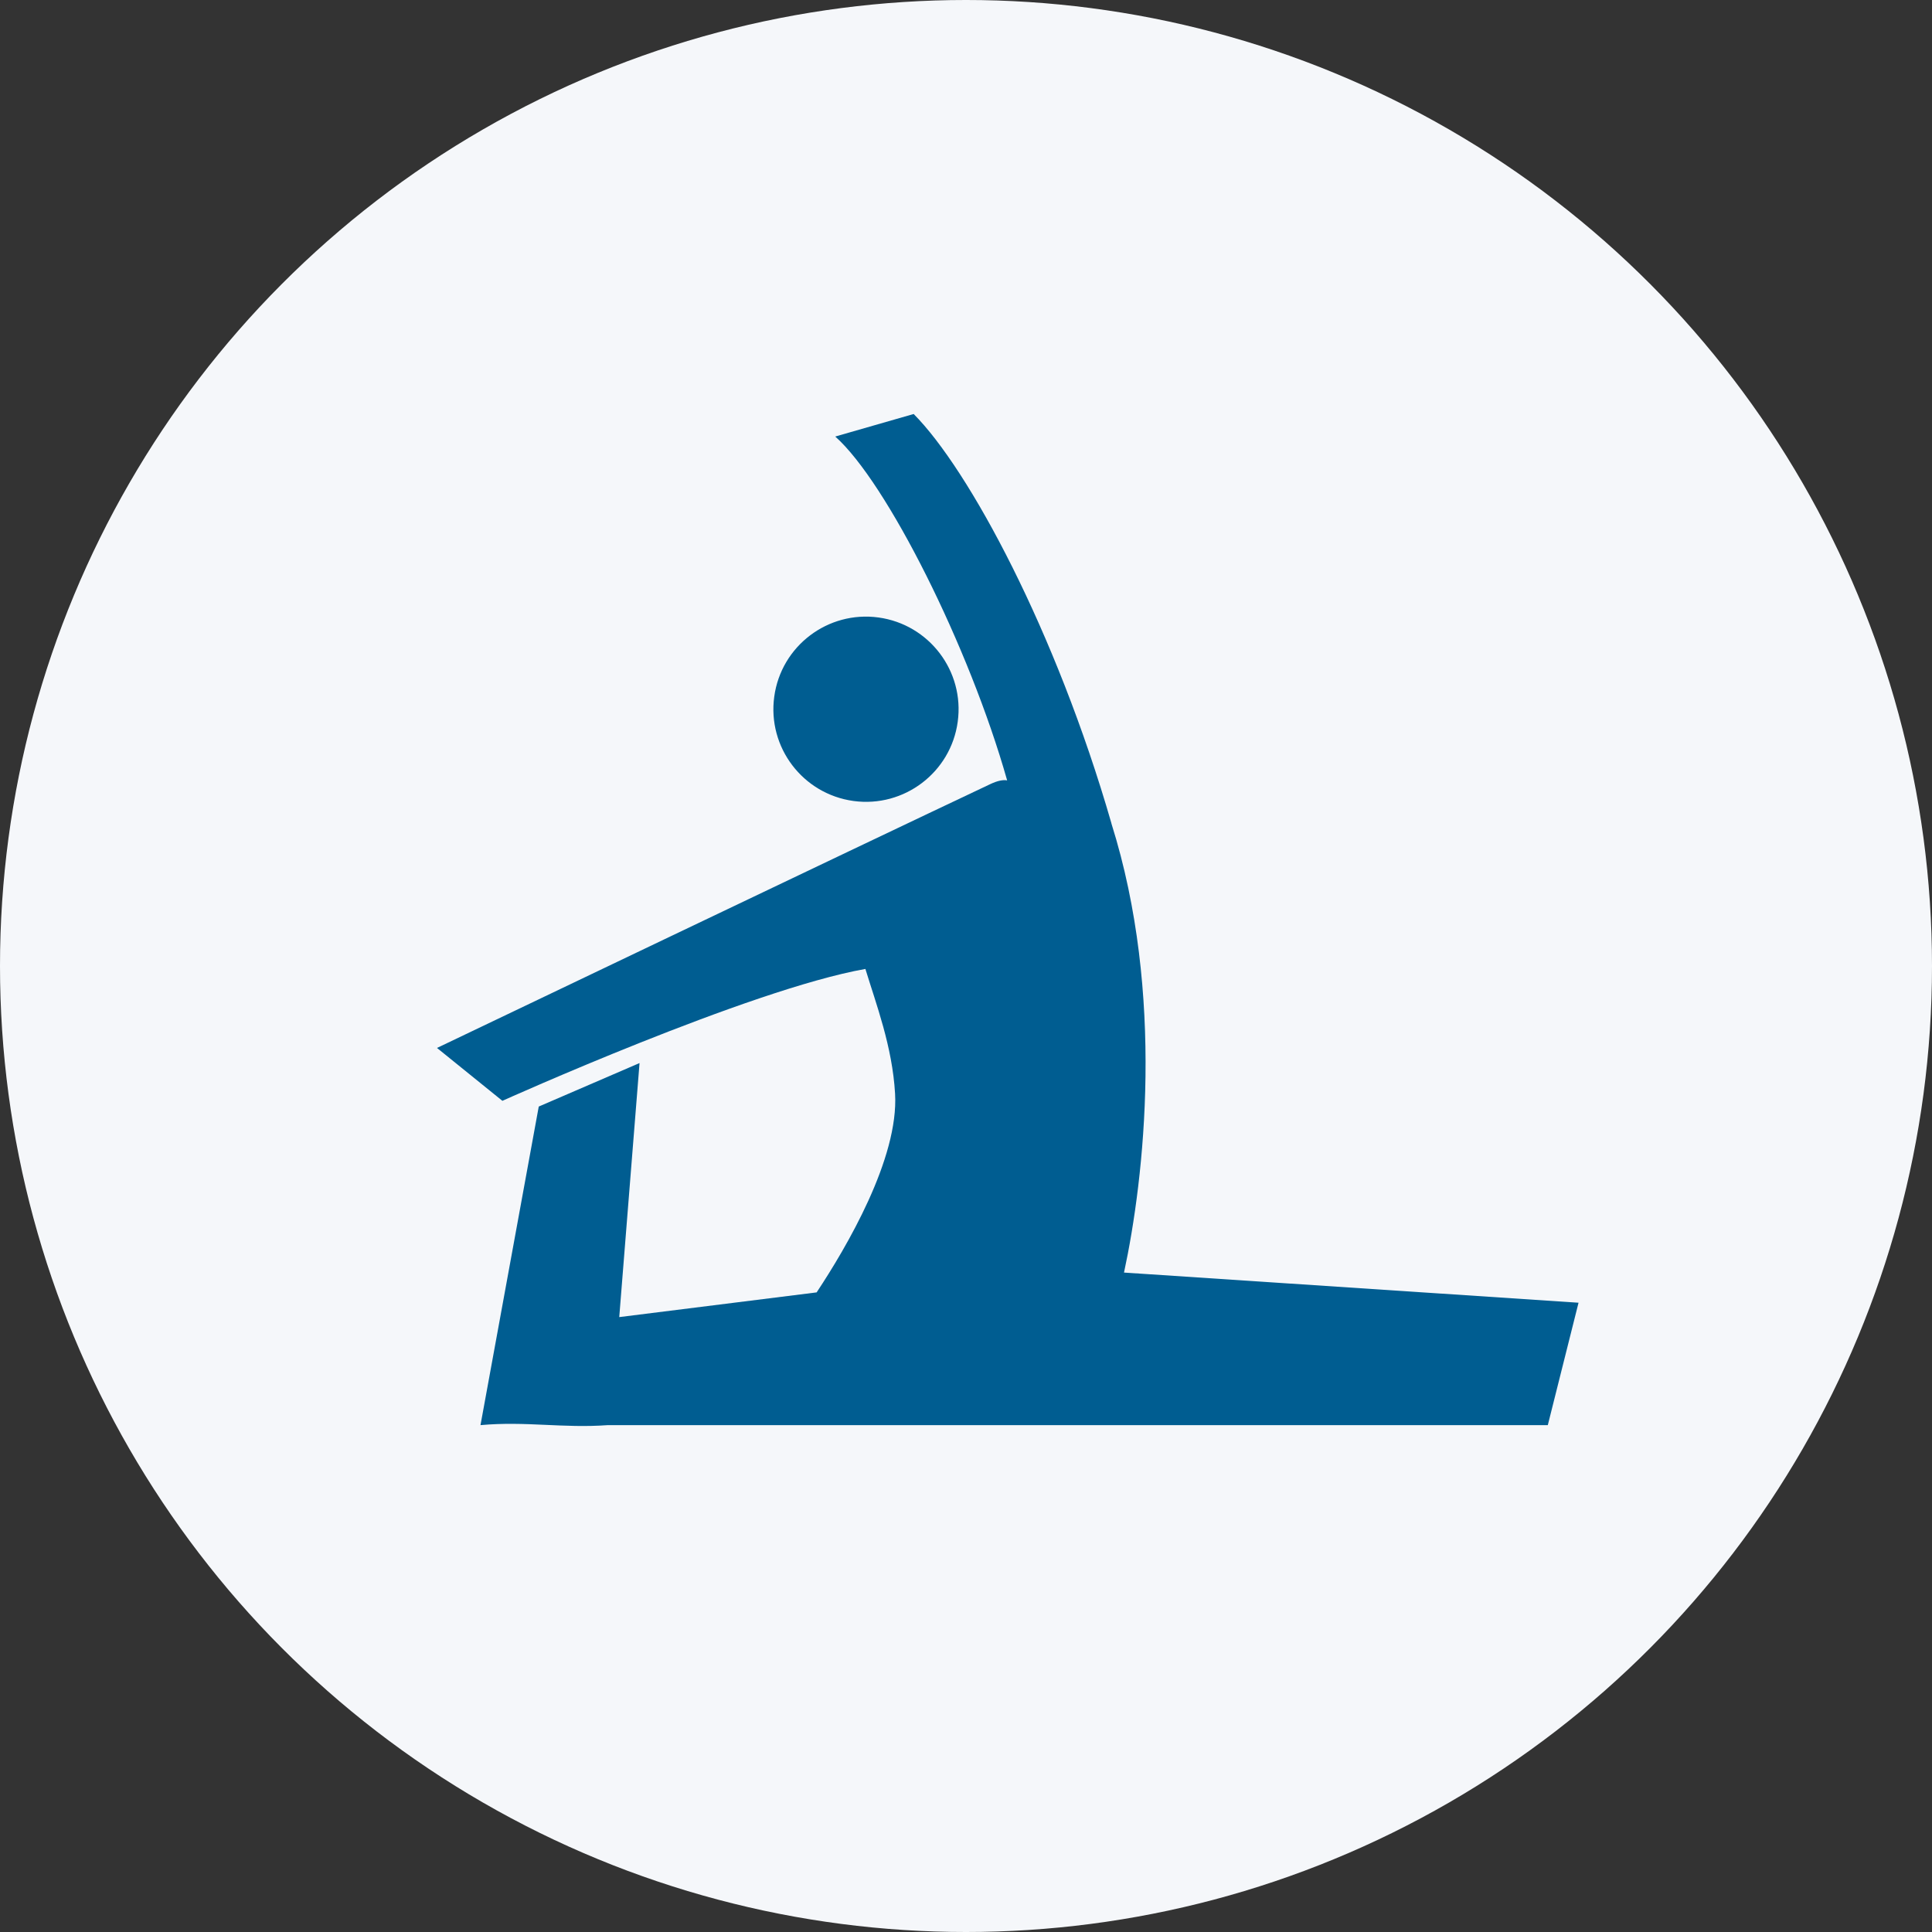 <svg width="84" height="84" viewBox="0 0 84 84" fill="none" xmlns="http://www.w3.org/2000/svg">
<rect x="0" y="0" width="84" height="84" fill="#333333" stroke="none"/>
<circle cx="42" cy="42" r="42" fill="#F5F7FA"/>
<path d="M37.106 34.825C39.308 35.127 41.342 33.583 41.64 31.381C41.942 29.18 40.398 27.15 38.197 26.847C35.995 26.545 33.961 28.089 33.663 30.291C33.361 32.492 34.904 34.522 37.106 34.825Z" fill="#005D91"/>
<path d="M48.87 55.329C49.757 51.212 50.656 43.21 48.323 35.805C48.323 35.805 48.323 35.801 48.323 35.797C45.909 27.431 42.127 20.414 39.725 18L36.315 18.98C38.549 20.961 42.147 28.126 43.789 33.93C43.614 33.897 43.373 33.942 43.054 34.093C37.397 36.764 19 45.563 19 45.563L21.843 47.862C21.843 47.862 32.593 43.018 37.626 42.128C38.091 43.655 38.798 45.497 38.916 47.548C39.084 50.366 36.797 54.242 35.506 56.191L26.924 57.265L27.806 46.22L23.424 48.111L20.891 61.962C22.86 61.783 24.477 62.105 26.434 61.962H67.296L68.632 56.64L48.866 55.329H48.87Z" fill="#005D91"/>
</svg>
